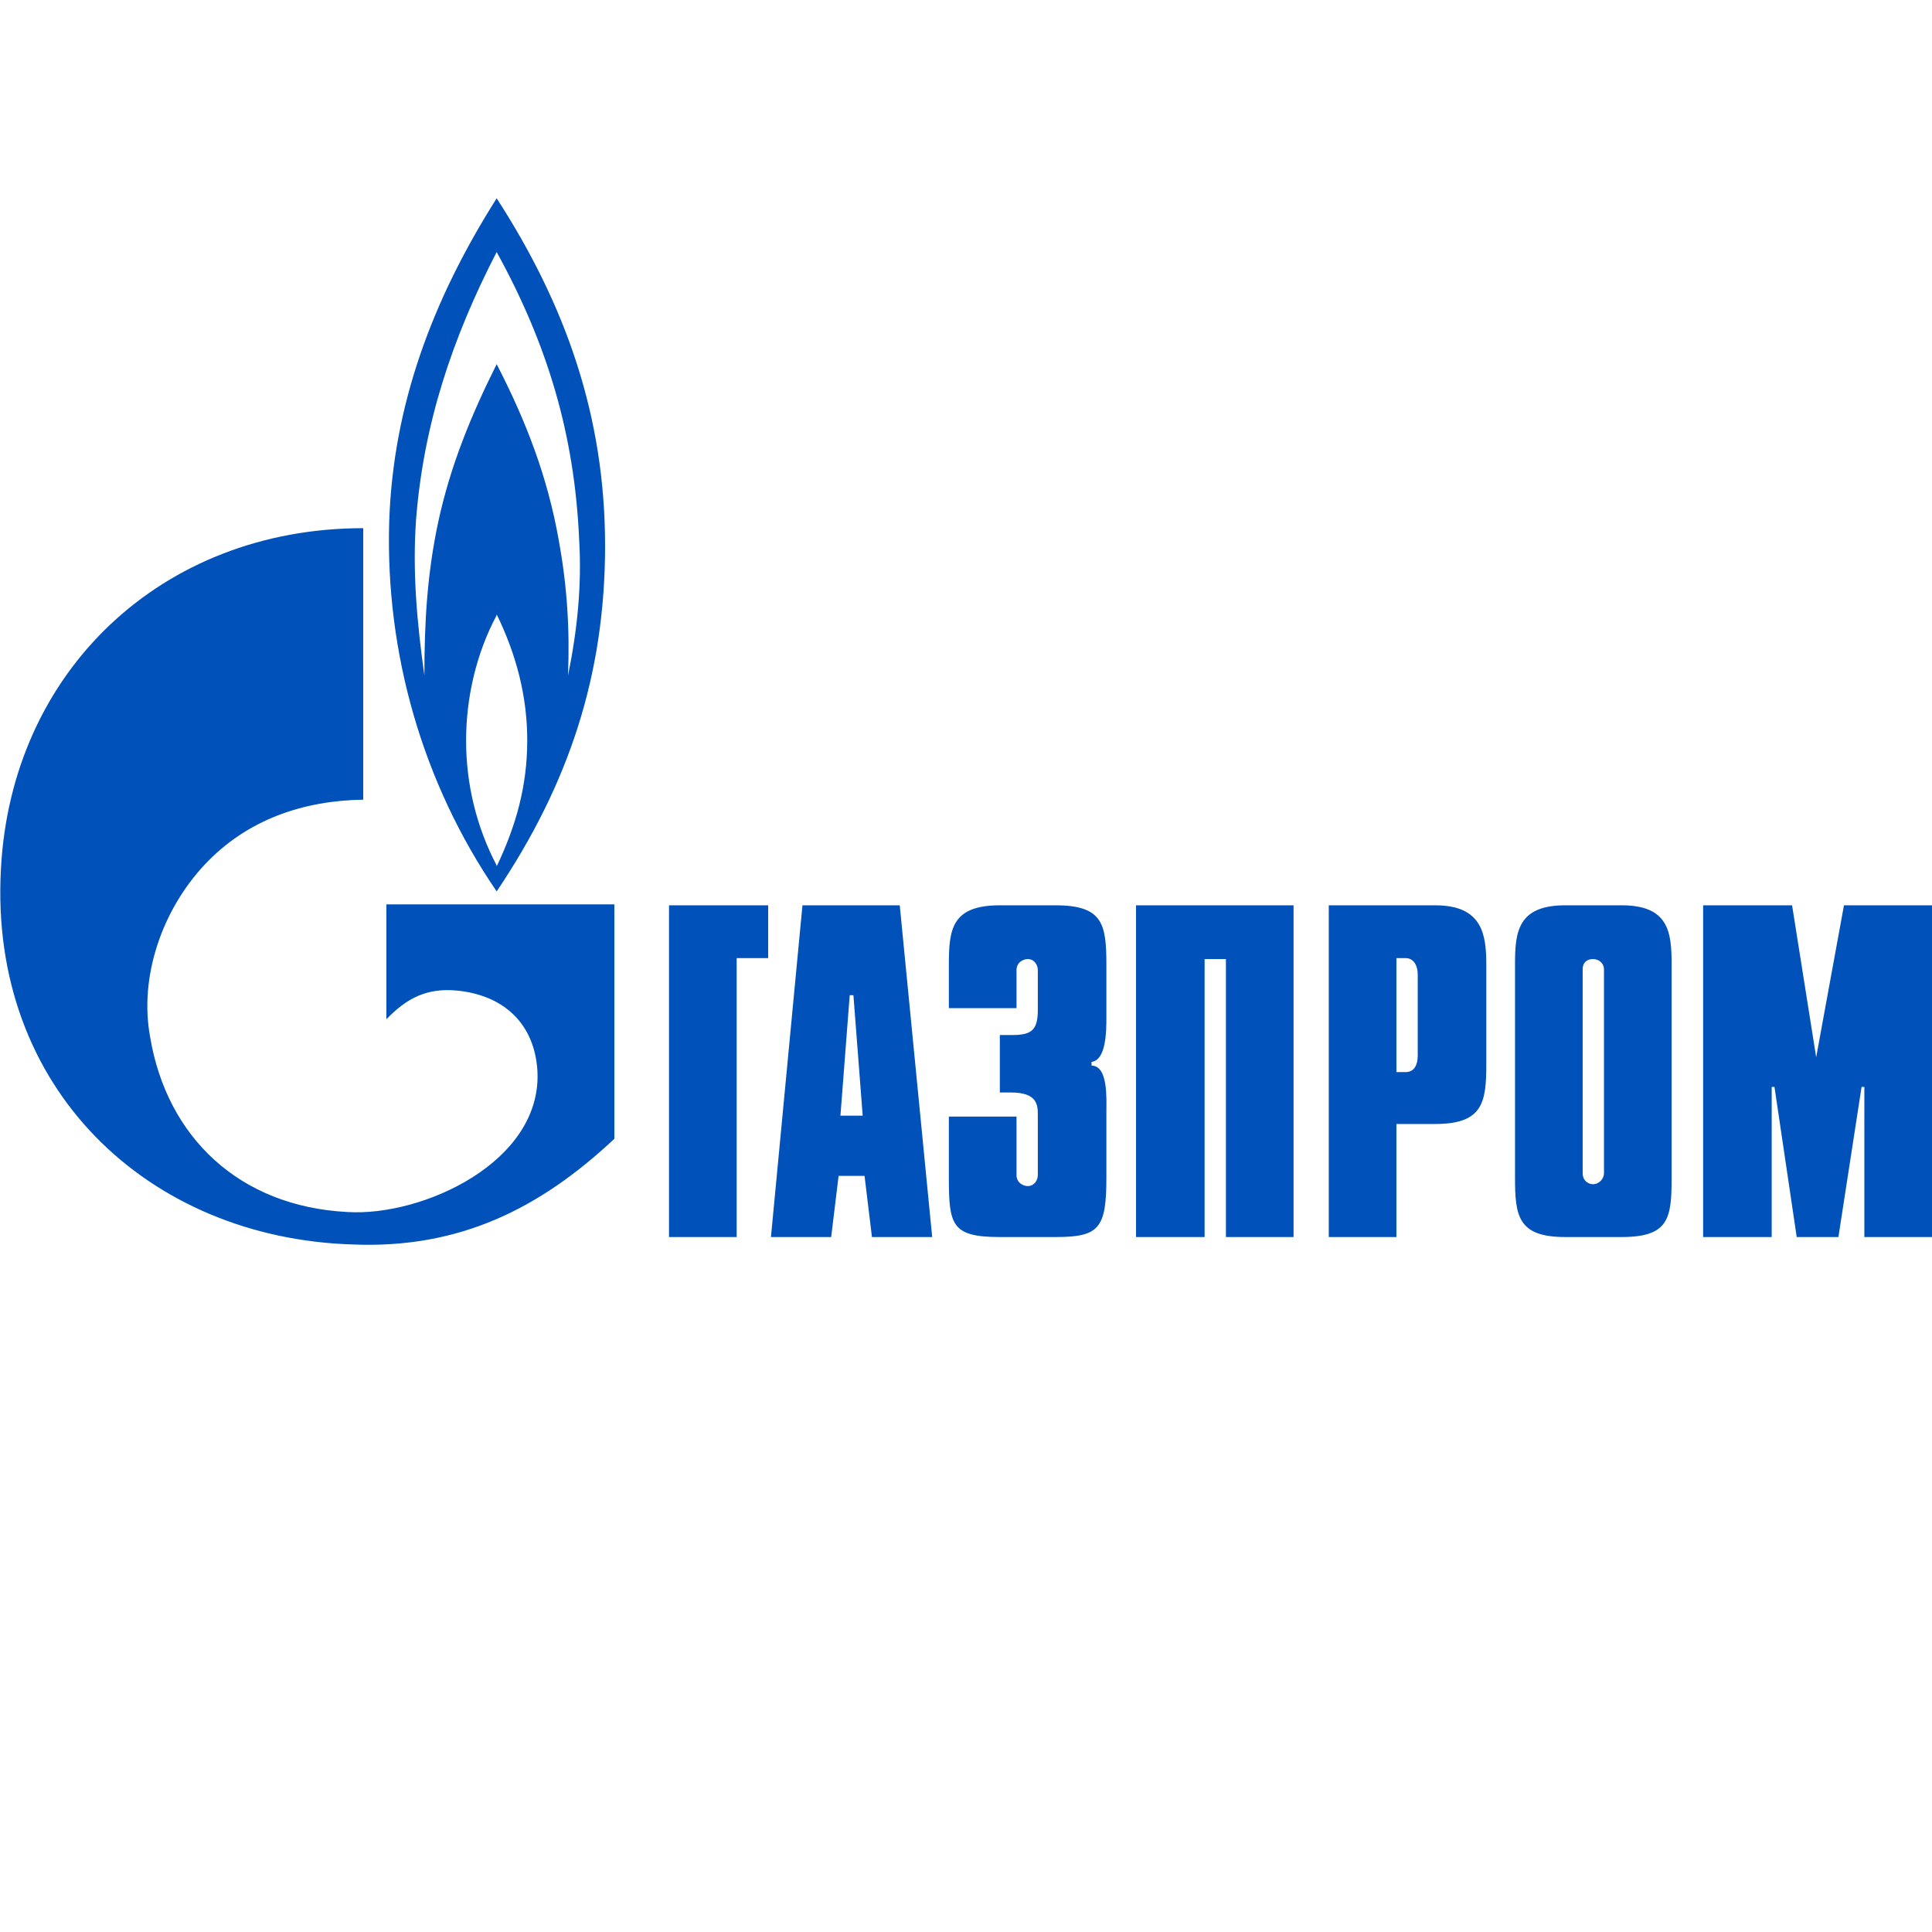 <svg xmlns="http://www.w3.org/2000/svg" xml:space="preserve" width="1000" height="1000" style="shape-rendering:geometricPrecision;text-rendering:geometricPrecision;image-rendering:optimizeQuality;fill-rule:evenodd;clip-rule:evenodd" viewBox="0 0 20.85 20.83"><path d="M5.36 9.61c.78-1.16 1.17-2.34 1.17-3.73s-.42-2.59-1.17-3.75c-.69 1.09-1.12 2.23-1.16 3.5-.04 1.41.36 2.81 1.16 3.98m14.54.15-.3 1.64-.26-1.64h-.96v3.58h.74v-1.62h.03l.24 1.62h.45l.25-1.62h.03v1.62h.73V9.76zm-2.4 0h-.61c-.51 0-.54.29-.54.63v2.31c0 .41.03.64.54.64h.61c.51 0 .54-.2.54-.64v-2.3c0-.35-.03-.64-.54-.64m-.19 2.89c0 .06-.05.12-.12.12-.04 0-.11-.03-.11-.12v-2.2c0-.09.07-.11.11-.11.07 0 .12.05.12.11zm-1.82-2.89h-1.15v3.58h.73v-1.22h.42c.51 0 .55-.23.55-.64V10.4c0-.32-.04-.64-.55-.64m-.19 1.62c0 .12-.05.18-.13.18h-.1v-1.23h.1c.08 0 .13.07.13.18zm-3.04 1.96H13v-3h.23v3h.73V9.76h-1.7zm-.48-1.85v-.04c.16-.02.16-.34.16-.48v-.57c0-.44-.04-.64-.55-.64h-.6c-.52 0-.55.26-.55.64v.47h.73v-.41c0-.09.08-.12.12-.12.07 0 .11.06.11.12v.43c0 .22-.07.27-.28.27h-.13v.62h.12c.28 0 .29.13.29.24v.65c0 .06-.04.12-.11.12-.04 0-.12-.03-.12-.12v-.63h-.73v.66c0 .51.03.64.55.64h.6c.47 0 .55-.09.55-.64v-.72c0-.13.02-.49-.16-.49M8.66 9.76l-.34 3.58h.65l.08-.66h.28l.08.66h.65l-.35-3.58zm.41 2.27.1-1.3h.04l.1 1.3zm-1.85 1.31h.73v-3.01h.34v-.57H7.22zm-3.05-2.35c.22-.23.44-.34.76-.31.51.05.84.36.87.87.05.98-1.24 1.57-2.05 1.52-1.17-.06-1.95-.81-2.13-1.89-.12-.65.13-1.37.59-1.86s1.07-.69 1.71-.7V5.69C1.74 5.69.12 7.24.01 9.37c-.13 2.37 1.59 3.98 3.79 4.05 1.16.05 2.03-.39 2.83-1.14V9.75H4.17zm1.19-1.65v-.01c-.22-.42-.33-.88-.33-1.35 0-.46.11-.94.33-1.35v-.01c.21.43.33.88.33 1.36 0 .49-.12.92-.33 1.36M4.49 5.6c.08-1.03.39-1.96.87-2.89.55 1 .84 1.97.89 3.1.03.5-.02.98-.12 1.47.02-.5-.01-.97-.1-1.46-.12-.68-.35-1.28-.67-1.9-.28.56-.5 1.1-.63 1.7-.12.56-.15 1.08-.15 1.66-.08-.57-.13-1.12-.09-1.68" style="fill:#0052ba"/><path d="M0 0h20.85v20.83H0z" style="fill:none;fill-rule:nonzero"/></svg>